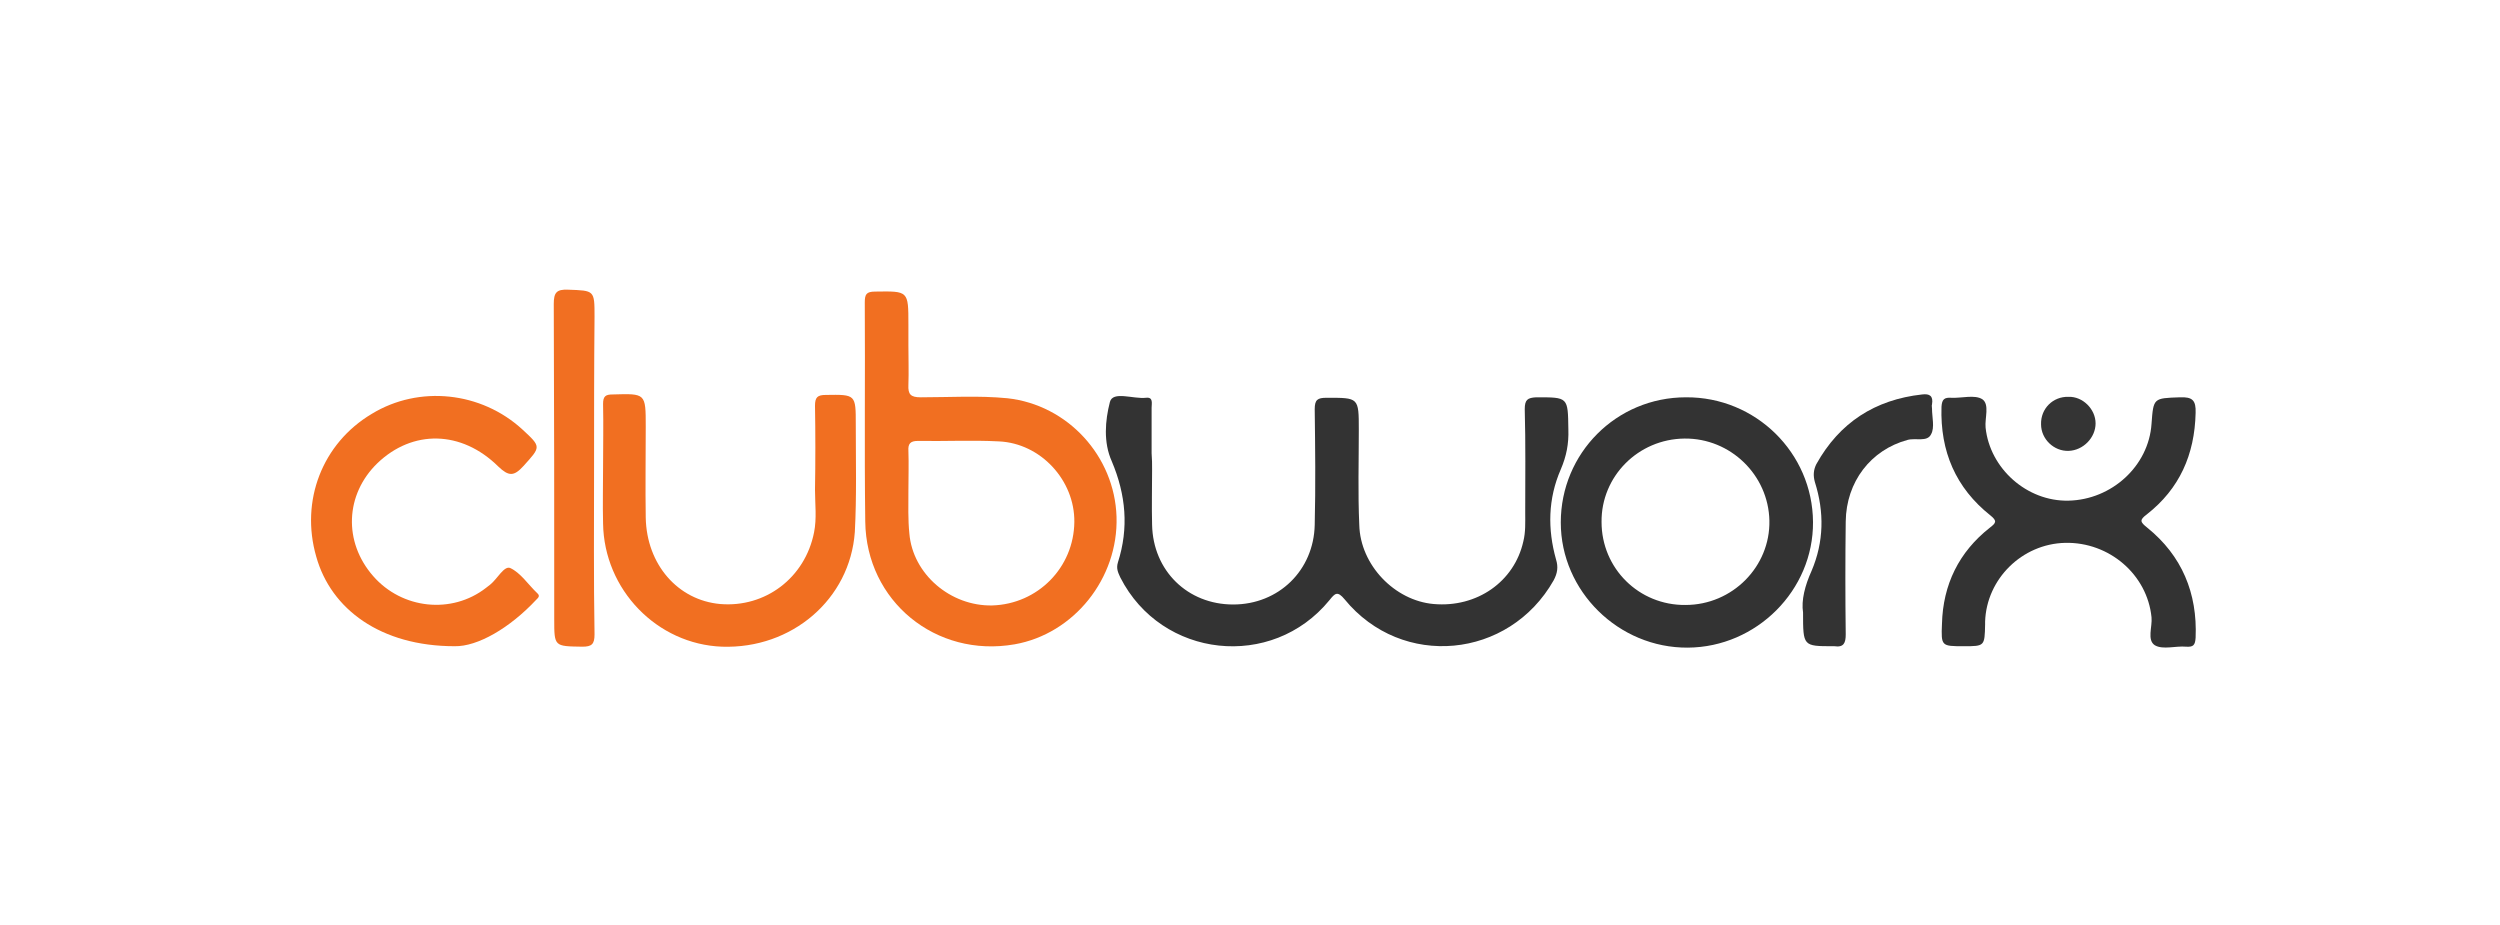 <?xml version="1.0" encoding="utf-8"?>
<!-- Generator: Adobe Illustrator 25.4.1, SVG Export Plug-In . SVG Version: 6.00 Build 0)  -->
<svg version="1.1" id="Layer_1" xmlns="http://www.w3.org/2000/svg" xmlns:xlink="http://www.w3.org/1999/xlink" x="0px" y="0px"
	 viewBox="0 0 527.3 195.1" style="enable-background:new 0 0 527.3 195.1;" xml:space="preserve">
<style type="text/css">
	.st0{fill:#218BCB;}
	.st1{fill:#313132;}
	.st2{fill:#50B536;}
	.st3{fill:#F7931E;}
	.st4{fill:#323E48;}
	.st5{fill:url(#SVGID_1_);}
	.st6{fill:url(#SVGID_00000005963492928029187100000012103520513882539410_);}
	.st7{fill:url(#SVGID_00000042723621501091333540000011199974990901877382_);}
	.st8{fill:#B40020;}
	.st9{fill:#485458;}
	.st10{fill:#007DC1;}
	.st11{fill:#7AC843;}
	.st12{fill:#333333;}
	.st13{fill:#00BEF2;}
	.st14{fill:#FFFFFF;stroke:#FFFFFF;stroke-width:0.25;stroke-linecap:round;stroke-linejoin:round;stroke-miterlimit:26.499;}
	.st15{enable-background:new    ;}
	.st16{fill-rule:evenodd;clip-rule:evenodd;fill:#EF3934;}
	.st17{fill-rule:evenodd;clip-rule:evenodd;fill:#282C36;}
	.st18{fill:#380040;}
	.st19{fill:#390141;}
	.st20{fill:#380140;}
	.st21{fill:#390241;}
	.st22{fill:#D71468;}
	.st23{fill:#3A0342;}
	.st24{fill:#FF6E41;}
	.st25{fill:#171246;}
	.st26{fill:#26DB8E;}
	.st27{fill:#492E6A;}
	.st28{fill:#232A30;}
	.st29{fill:#242B31;}
	.st30{fill:#422564;}
	.st31{fill:#FEFEFE;}
	.st32{fill:#8B799B;}
	.st33{fill:#D3CDD9;}
	.st34{fill:#392562;}
	.st35{fill-rule:evenodd;clip-rule:evenodd;fill:#00518E;}
	.st36{fill:#282A29;}
	.st37{fill:none;stroke:#EB0D8C;stroke-width:7.373;stroke-miterlimit:10;}
	.st38{fill:#1EA6CB;}
	.st39{fill:#00465F;}
	.st40{fill:url(#SVGID_00000181072943304628190490000011646428758312734891_);}
	.st41{fill:#00AB9F;}
	.st42{fill:#FDFEFE;}
	.st43{fill:#9BDED9;}
	.st44{fill:#5AC5CB;}
	.st45{fill:#00927D;}
	.st46{fill:#C80F2D;}
	.st47{clip-path:url(#SVGID_00000157309763904846474810000004995030044918980261_);fill:#2D91CB;}
	.st48{clip-path:url(#SVGID_00000050624614104404216940000003324820387728837770_);fill:#2D91CB;}
	.st49{clip-path:url(#SVGID_00000157269777846682351740000010815221519535523735_);fill:#2D91CB;}
	.st50{clip-path:url(#SVGID_00000062893802971413938630000015313534705449754779_);fill:#2D91CB;}
	.st51{clip-path:url(#SVGID_00000093898578058146205120000012398006717139233945_);fill:#2D91CB;}
	.st52{clip-path:url(#SVGID_00000150083643169489211650000010763830020517753512_);fill:#2D91CB;}
	.st53{clip-path:url(#SVGID_00000141440235804600975910000014672000298370971807_);fill:#2D91CB;}
	.st54{clip-path:url(#SVGID_00000124159297168165403960000006357701765277904824_);fill:#2D91CB;}
	.st55{fill:#3777BC;}
	.st56{fill:url(#SVGID_00000105399721956354642370000015816533004335805858_);}
	.st57{fill:url(#SVGID_00000088822431741026051360000014713657935025929894_);}
	.st58{opacity:0.8;}
	.st59{fill:#F58220;}
	.st60{fill:#F89848;}
	.st61{fill:#F2561E;}
	.st62{fill:#46505B;}
	.st63{fill:#69727D;}
	.st64{fill:#032373;}
	.st65{fill:#053FD1;}
	.st66{fill:#1AC9BA;}
	.st67{fill:#8D0909;}
	.st68{fill:#1E1E1E;}
	.st69{fill:#858585;}
	.st70{fill:#969696;}
	.st71{fill:#EC145B;}
	.st72{fill:#EDAD1F;}
	.st73{fill:#A9B438;}
	.st74{fill:#A5DBD8;}
	.st75{fill:#686C74;}
	.st76{fill:#FCFCFC;}
	.st77{fill:#F16F21;}
	.st78{fill:#F16F22;}
	.st79{fill:#343434;}
	.st80{fill-rule:evenodd;clip-rule:evenodd;fill:#172023;}
	.st81{fill-rule:evenodd;clip-rule:evenodd;fill:#04C28A;}
	.st82{fill:#04C28A;}
	.st83{fill:#FDFDFD;}
	.st84{fill:#65BA44;}
	.st85{fill:#65BB45;}
	.st86{fill:#0A3955;}
	.st87{fill:#4E4E4E;}
	.st88{fill:url(#SVGID_00000060030765194068027130000017755531522329654148_);}
	.st89{fill:#D9D9D9;}
	.st90{fill:#B1B1B1;}
	.st91{fill:url(#SVGID_00000159433633036783098130000014813029202444167555_);}
	.st92{fill:url(#SVGID_00000052078925622133777530000005189628169872481974_);}
	.st93{fill-rule:evenodd;clip-rule:evenodd;fill:#4D4E5A;}
	.st94{fill-rule:evenodd;clip-rule:evenodd;fill:#139BD7;}
	.st95{fill:#0E2555;}
	.st96{fill:#293E68;}
	.st97{fill:#4F5E83;}
	.st98{fill:#0D2555;}
	.st99{fill:#0E2556;}
	.st100{fill:#0E2656;}
	.st101{fill:#3A9BF0;}
	.st102{fill:#399BF0;}
	.st103{fill:#354871;}
	.st104{fill:#80BC00;}
	.st105{fill:#155085;}
	.st106{fill:#3B9DFF;}
	.st107{fill:#10275B;}
	.st108{fill-rule:evenodd;clip-rule:evenodd;fill:#FF9B00;}
	.st109{fill:#262637;}
	.st110{clip-path:url(#SVGID_00000138532578848628526650000015178426514472960658_);}
	.st111{clip-path:url(#SVGID_00000174565222466143253070000006305983318136925071_);}
	.st112{clip-path:url(#SVGID_00000089570085202295415860000011858380954294173576_);}
	.st113{fill:#0066FF;enable-background:new    ;}
	.st114{fill:#66FF02;enable-background:new    ;}
	.st115{fill:#FF9900;enable-background:new    ;}
	.st116{fill:#FE0000;enable-background:new    ;}
	.st117{fill:#005B9E;}
	.st118{fill:#EE145F;enable-background:new    ;}
	.st119{fill:#005B9E;enable-background:new    ;}
	.st120{fill:#83C94B;enable-background:new    ;}
	.st121{fill:#023A54;}
	.st122{fill:#04A7C0;}
	.st123{fill:#9DABAF;}
	.st124{fill:#4169AA;}
	.st125{fill:#304E7D;}
	.st126{fill:#484848;}
	.st127{fill:#0090CB;enable-background:new    ;}
	.st128{fill:#484848;enable-background:new    ;}
	.st129{fill:#1E5D79;}
	.st130{fill:none;}
	.st131{fill:#2B9FD6;enable-background:new    ;}
	.st132{fill:#89C538;enable-background:new    ;}
	.st133{fill:#1E5D79;enable-background:new    ;}
	.st134{fill:#244C64;enable-background:new    ;}
	.st135{fill:#38A1D1;}
	.st136{fill:#0095FF;enable-background:new    ;}
	.st137{fill:#0095FF;}
	.st138{fill:#FFFFFF;}
	.st139{fill:#F68F39;enable-background:new    ;}
	.st140{fill:#662770;enable-background:new    ;}
	.st141{fill:#FF6600;enable-background:new    ;}
	.st142{fill:#662770;}
	.st143{fill:#FF6600;}
</style>
<g>
	<path class="st12" d="M243,99.1c0,3.9-0.1,7.7,0,11.6c0.2,9.7,7.5,16.8,17.1,16.8s17-7.2,17.2-16.8c0.2-8.2,0.1-16.3,0-24.4
		c0-2,0.6-2.4,2.5-2.4c6.8,0,6.8-0.1,6.8,6.8c0,6.7-0.2,13.3,0.1,20c0.2,8.5,7.5,16,15.7,16.7c9.1,0.8,17-4.7,18.9-13.2
		c0.5-2,0.4-4,0.4-6.1c0-7.2,0.1-14.5-0.1-21.8c0-2,0.6-2.4,2.4-2.5c6.8,0,6.7-0.1,6.8,6.8c0.1,3-0.4,5.6-1.6,8.4
		c-2.7,6.2-2.8,12.6-1,19c0.5,1.6,0.3,2.9-0.5,4.4c-9.4,16.6-32,18.8-44.1,4c-1.5-1.8-2-1.3-3.2,0.2c-12.1,14.8-35.4,12.3-44.1-4.8
		c-0.5-1.1-0.9-1.9-0.5-3.2c2.3-7.2,1.7-14.2-1.3-21.3c-1.8-4-1.4-8.6-0.4-12.5c0.6-2.4,4.9-0.6,7.6-0.9c1.6-0.2,1.2,1.2,1.2,2.1
		c0,3.2,0,6.4,0,9.6C243,96.8,243,97.9,243,99.1L243,99.1z"/>
	<path class="st12" d="M414.2,136.3c-4.7,0-4.8,0-4.6-4.7c0.2-8.3,3.6-15.2,10.1-20.3c1.3-1,1.6-1.4,0.1-2.6
		c-7.3-5.8-10.6-13.5-10.3-22.9c0.1-1.6,0.6-2,2.1-1.9c2.2,0.1,4.9-0.7,6.5,0.3c1.6,1.1,0.5,4,0.7,6c0.9,8.6,8.7,15.6,17.5,15.4
		c9.1-0.2,16.9-7.3,17.5-16.2c0.4-5.5,0.4-5.4,6-5.6c2.6-0.1,3.4,0.6,3.3,3.3c-0.2,8.8-3.4,16-10.3,21.4c-1.6,1.2-1.4,1.6,0.1,2.8
		c7.3,5.9,10.6,13.8,10.2,23.2c-0.1,1.6-0.5,2-2,1.9c-2.2-0.2-4.9,0.7-6.6-0.3c-1.7-1.1-0.5-3.9-0.7-5.9c-0.9-9-8.9-15.9-18.2-15.7
		c-9.1,0.2-16.6,7.6-16.9,16.6c0,0.2,0,0.4,0,0.6C418.6,136.3,418.6,136.3,414.2,136.3z"/>
	<path class="st77" d="M127.2,98.5c0-4.4,0.1-8.9,0-13.3c0-1.6,0.5-2,2-2c7-0.2,7-0.3,7,6.8c0,6.4-0.1,12.8,0,19.2
		c0.2,9.9,6.8,17.4,15.7,18.2c9.5,0.8,17.9-5.5,19.8-15.1c0.6-3,0.2-6,0.2-9c0.1-5.9,0.1-11.9,0-17.7c0-1.8,0.5-2.3,2.3-2.3
		c6.3-0.1,6.3-0.1,6.3,6.2c0,7.6,0.2,15.2-0.2,22.7c-1,14.2-13.3,24.7-28,24.2c-13.7-0.5-24.9-12-25.1-26
		C127.1,106.3,127.2,102.4,127.2,98.5z"/>
	<path class="st77" d="M95.9,136.3c-15.6,0-26.1-7.8-29.2-18.9c-3.4-11.8,1.3-23.9,11.7-30.1c10-6.1,23.1-4.7,31.8,3.3
		c4,3.7,3.9,3.6,0.2,7.7c-2,2.2-3.1,2.2-5.3,0.1c-7.8-7.7-18.1-7.8-25.5-0.7c-6.8,6.6-7.2,16.6-0.9,23.8c6.1,7,16.6,8.1,23.8,2.5
		c0.3-0.2,0.6-0.5,0.9-0.7c1.5-1.2,2.9-4,4.2-3.5c2.2,1,3.8,3.5,5.7,5.3c0.7,0.6,0.2,1-0.2,1.4C107.5,132.5,100.7,136.4,95.9,136.3z
		"/>
	<path class="st78" d="M125.3,98.6c0,11.7-0.1,23.4,0.1,35.2c0,2.1-0.6,2.6-2.6,2.6c-5.9-0.1-5.9,0-5.9-5.8c0-22.2,0-44.3-0.1-66.5
		c0-2.4,0.6-3.1,3-3c5.6,0.2,5.6,0.1,5.6,5.7C125.3,77.3,125.3,87.9,125.3,98.6z"/>
	<path class="st12" d="M380.3,129.2c-0.4-2.6,0.4-5.7,1.8-8.8c2.6-6.1,2.7-12.4,0.7-18.7c-0.4-1.4-0.3-2.6,0.3-3.8
		c4.9-8.8,12.4-13.6,22.3-14.7c1.6-0.2,2.4,0.3,2.1,2.1c-0.1,0.2,0,0.6,0,0.9c0,1.8,0.6,4-0.2,5.4c-0.8,1.7-3.3,0.7-5,1.2
		c-7.7,2.1-12.9,8.8-13,17.2c-0.1,7.9-0.1,15.9,0,23.8c0,1.8-0.4,2.8-2.4,2.5c-0.1,0-0.2,0-0.3,0
		C380.3,136.3,380.3,136.3,380.3,129.2z"/>
	<path class="st79" d="M442,89.3c0,3-2.6,5.7-5.7,5.8c-3.1,0.1-5.8-2.5-5.8-5.6c-0.1-3.3,2.5-5.9,5.8-5.8
		C439.3,83.6,442,86.3,442,89.3z"/>
	<path class="st77" d="M235.5,109c-0.4-12.8-10.3-23.6-23-25c-6.1-0.6-12.2-0.2-18.3-0.2c-2.1,0-2.7-0.6-2.6-2.6
		c0.1-2.8,0-5.6,0-8.4c0-1.4,0-2.9,0-4.4c0-7.1,0-7-7-6.9c-1.9,0-2.2,0.6-2.2,2.3c0.1,15.4-0.1,30.8,0.1,46.2
		c0.2,16.8,14.9,28.8,31.5,25.9C226.5,133.7,235.9,122,235.5,109z M209.3,127.7c-8.8,0.2-16.8-6.6-17.5-15.2c-0.3-2.9-0.2-6-0.2-9
		c0-2.8,0.1-5.6,0-8.4c-0.1-1.5,0.4-2.1,2-2.1c5.7,0.1,11.4-0.2,17.1,0.1c8.8,0.4,16,8.2,15.9,17
		C226.5,119.7,218.9,127.4,209.3,127.7z"/>
	<path class="st12" d="M355.6,83.8c-14.7,0-26.4,11.8-26.4,26.4c0,14.5,12.2,26.5,26.8,26.4c14.5-0.1,26.5-12.1,26.4-26.5
		C382.3,95.5,370.3,83.7,355.6,83.8z M355.5,127.6c-9.8,0.1-17.7-7.7-17.7-17.5c-0.1-9.6,7.7-17.5,17.5-17.6
		c9.7-0.1,17.7,7.7,17.9,17.3C373.4,119.5,365.4,127.6,355.5,127.6z"/>
</g>
</svg>
